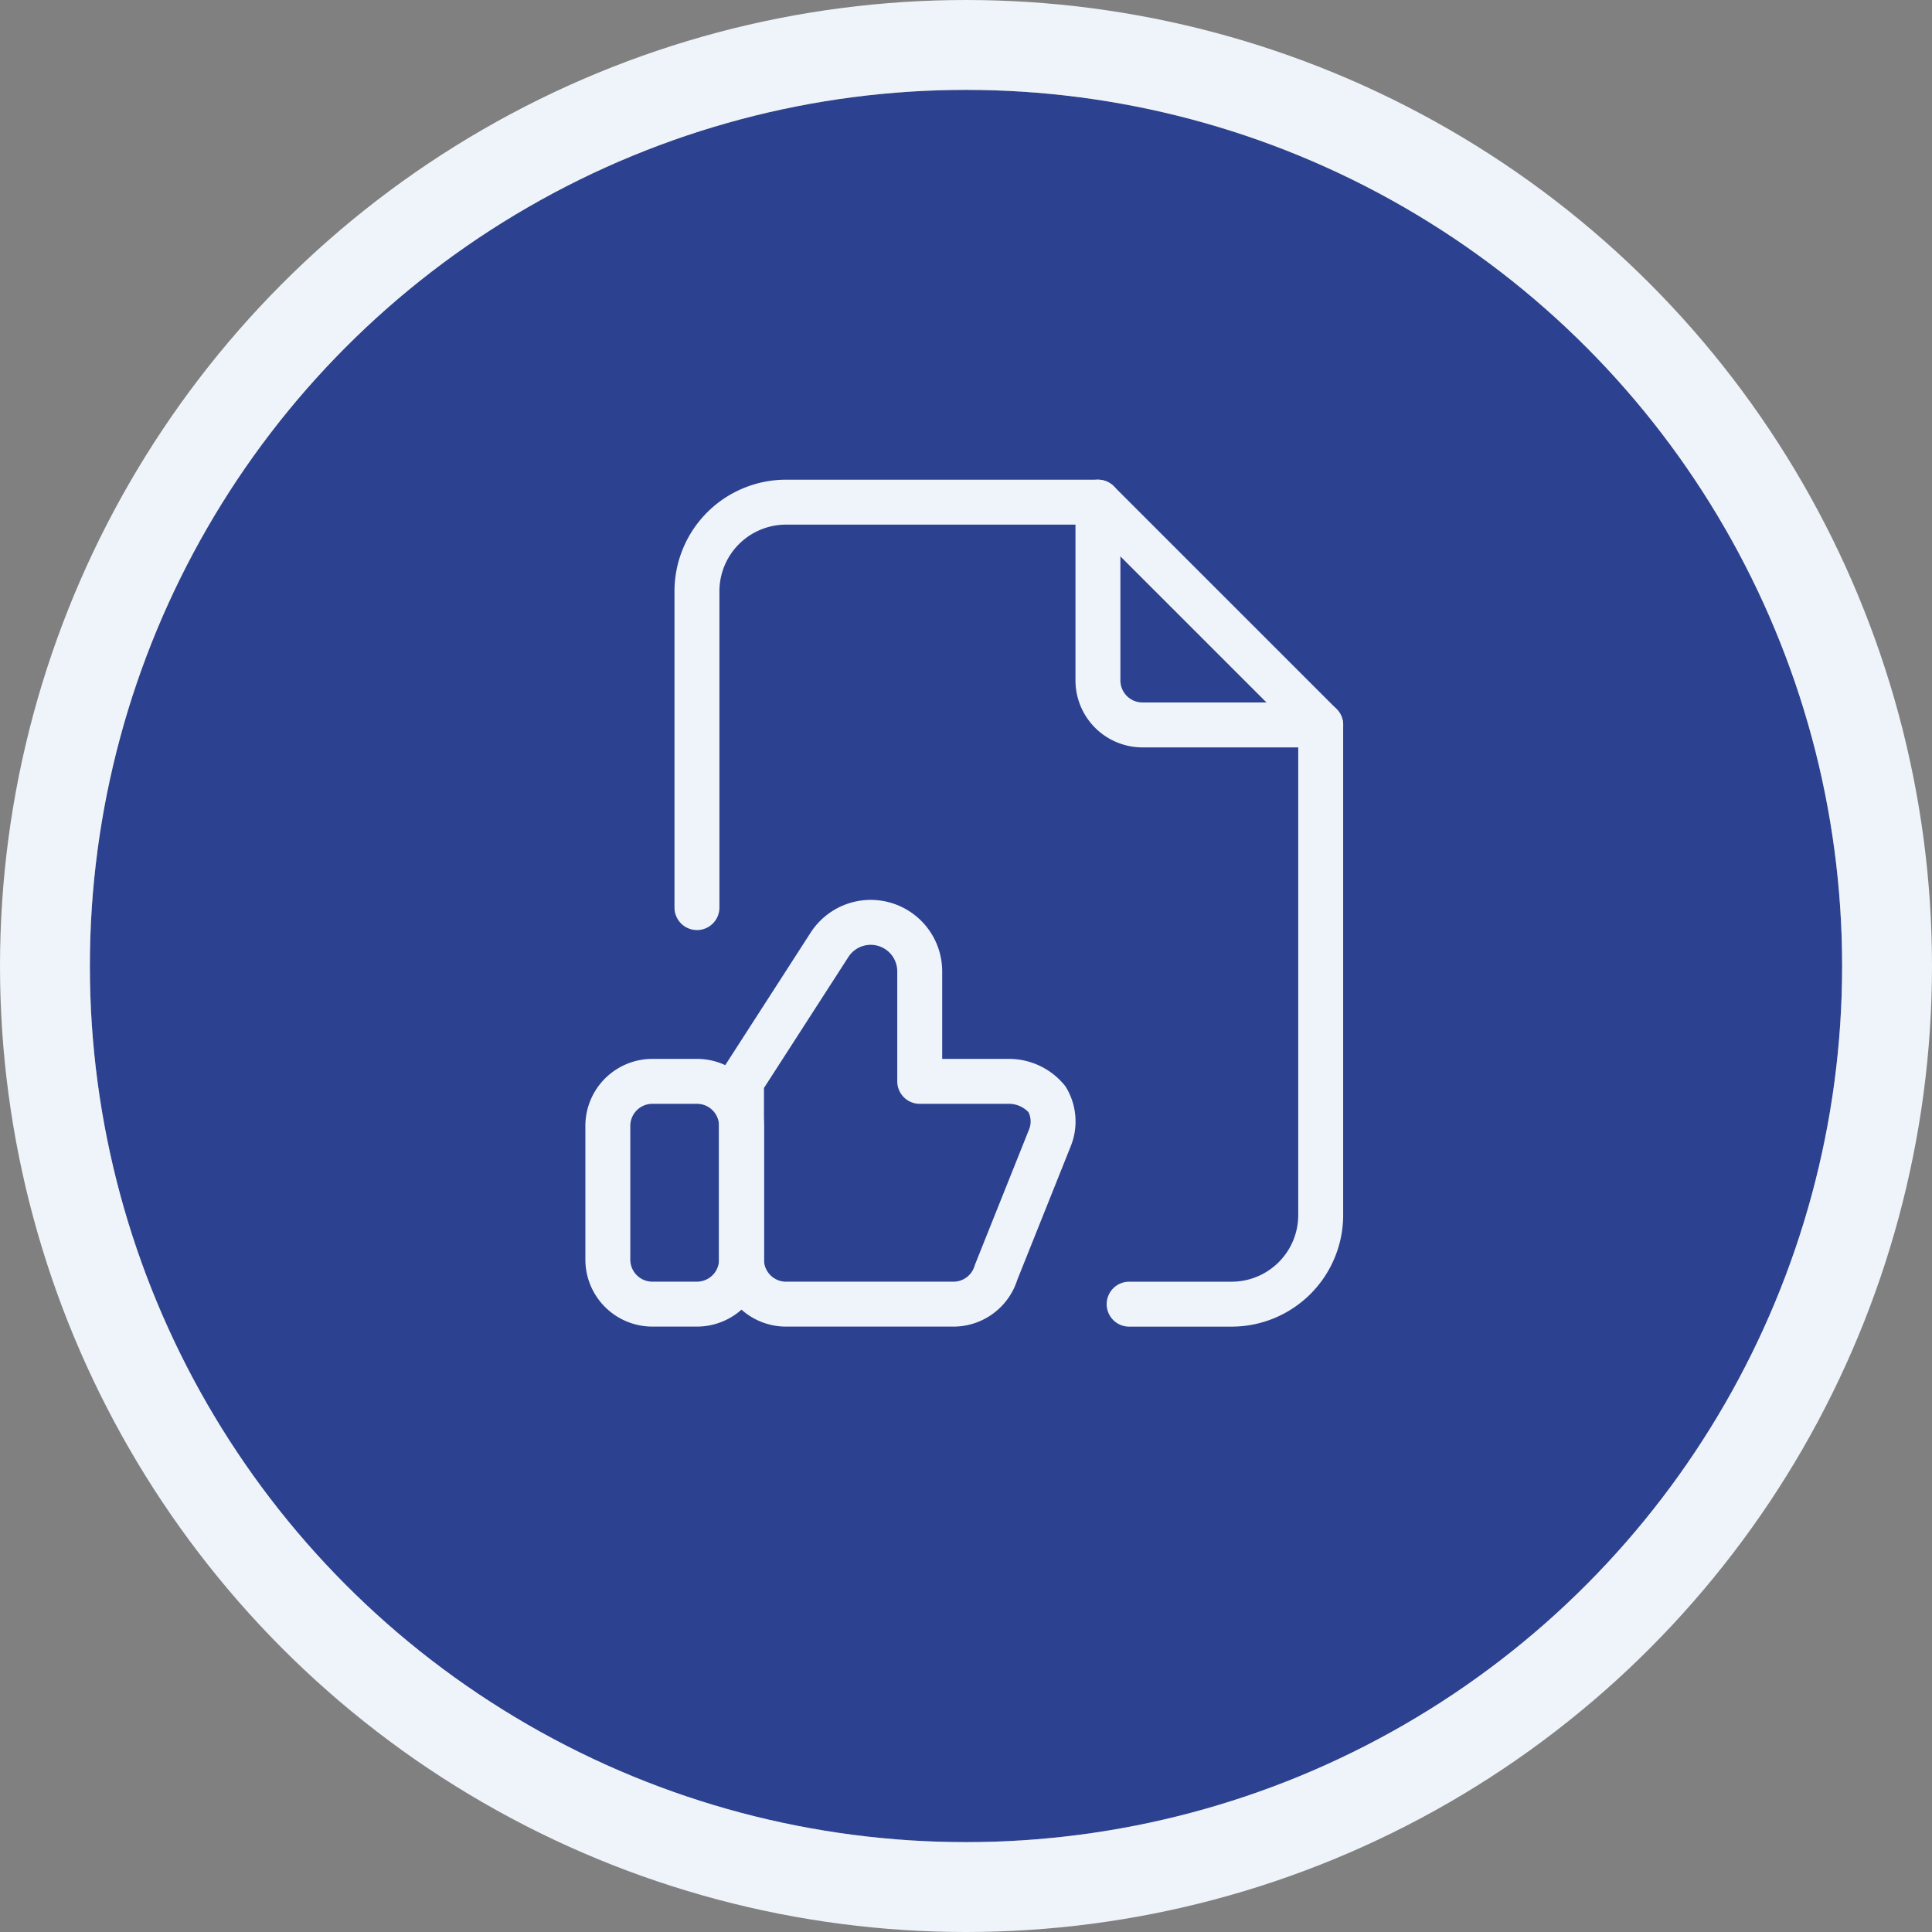 <?xml version="1.0" encoding="UTF-8"?>
<svg xmlns="http://www.w3.org/2000/svg" width="86" height="86" viewBox="0 0 86 86">
  <rect x="0" y="0" width="86" height="86" fill="#808080" stroke="none"/>
  <g id="unbürokratisch" transform="translate(-1344 -1686)">
    <g id="unbuerokratisch" transform="translate(418 258)">
      <g id="Ellipse_23" data-name="Ellipse 23" transform="translate(930 1432)" fill="#2c4291" stroke="#eff4fa" stroke-width="4">
        <circle cx="39" cy="39" r="39" stroke="none"></circle>
        <circle cx="39" cy="39" r="41" fill="none"></circle>
      </g>
      <path id="Pfad_236" data-name="Pfad 236" d="M0,0H51.672V51.672H0Z" transform="translate(943.15 1454.655)" fill="none"></path>
    </g>
    <g id="Gruppe_356" data-name="Gruppe 356" transform="translate(1365.107 1702.403)">
      <path id="Pfad_254" data-name="Pfad 254" d="M0,0H47.6V47.6H0Z" transform="translate(0.001 0.001)" fill="none"></path>
      <path id="Pfad_255" data-name="Pfad 255" d="M3,16m0,1.983A1.983,1.983,0,0,1,4.983,16H6.967A1.983,1.983,0,0,1,8.95,17.983v5.95a1.983,1.983,0,0,1-1.983,1.983H4.983A1.983,1.983,0,0,1,3,23.933Z" transform="translate(2.95 15.732)" fill="none" stroke="#eff4fa" stroke-linecap="round" stroke-linejoin="round" stroke-width="2"></path>
      <path id="Pfad_256" data-name="Pfad 256" d="M6,27.44a1.983,1.983,0,0,0,1.983,1.983h7.449a1.983,1.983,0,0,0,1.9-1.414l2.38-5.95a1.946,1.946,0,0,0-.111-1.753,2.195,2.195,0,0,0-1.7-.8H13.933V14.614a2.182,2.182,0,0,0-4-1.21L6,19.507V27.44Z" transform="translate(5.9 12.226)" fill="none" stroke="#eff4fa" stroke-linecap="round" stroke-linejoin="round" stroke-width="2"></path>
      <path id="Pfad_257" data-name="Pfad 257" d="M14,3v7.933a1.983,1.983,0,0,0,1.983,1.983h7.933" transform="translate(13.766 2.95)" fill="none" stroke="#eff4fa" stroke-linecap="round" stroke-linejoin="round" stroke-width="2"></path>
      <path id="Pfad_258" data-name="Pfad 258" d="M5,21.047V6.966A3.967,3.967,0,0,1,8.967,3H22.849l9.916,9.916V34.732A3.967,3.967,0,0,1,28.8,38.7H24.238" transform="translate(4.917 2.95)" fill="none" stroke="#eff4fa" stroke-linecap="round" stroke-linejoin="round" stroke-width="2"></path>
    </g>
  </g>
</svg>
